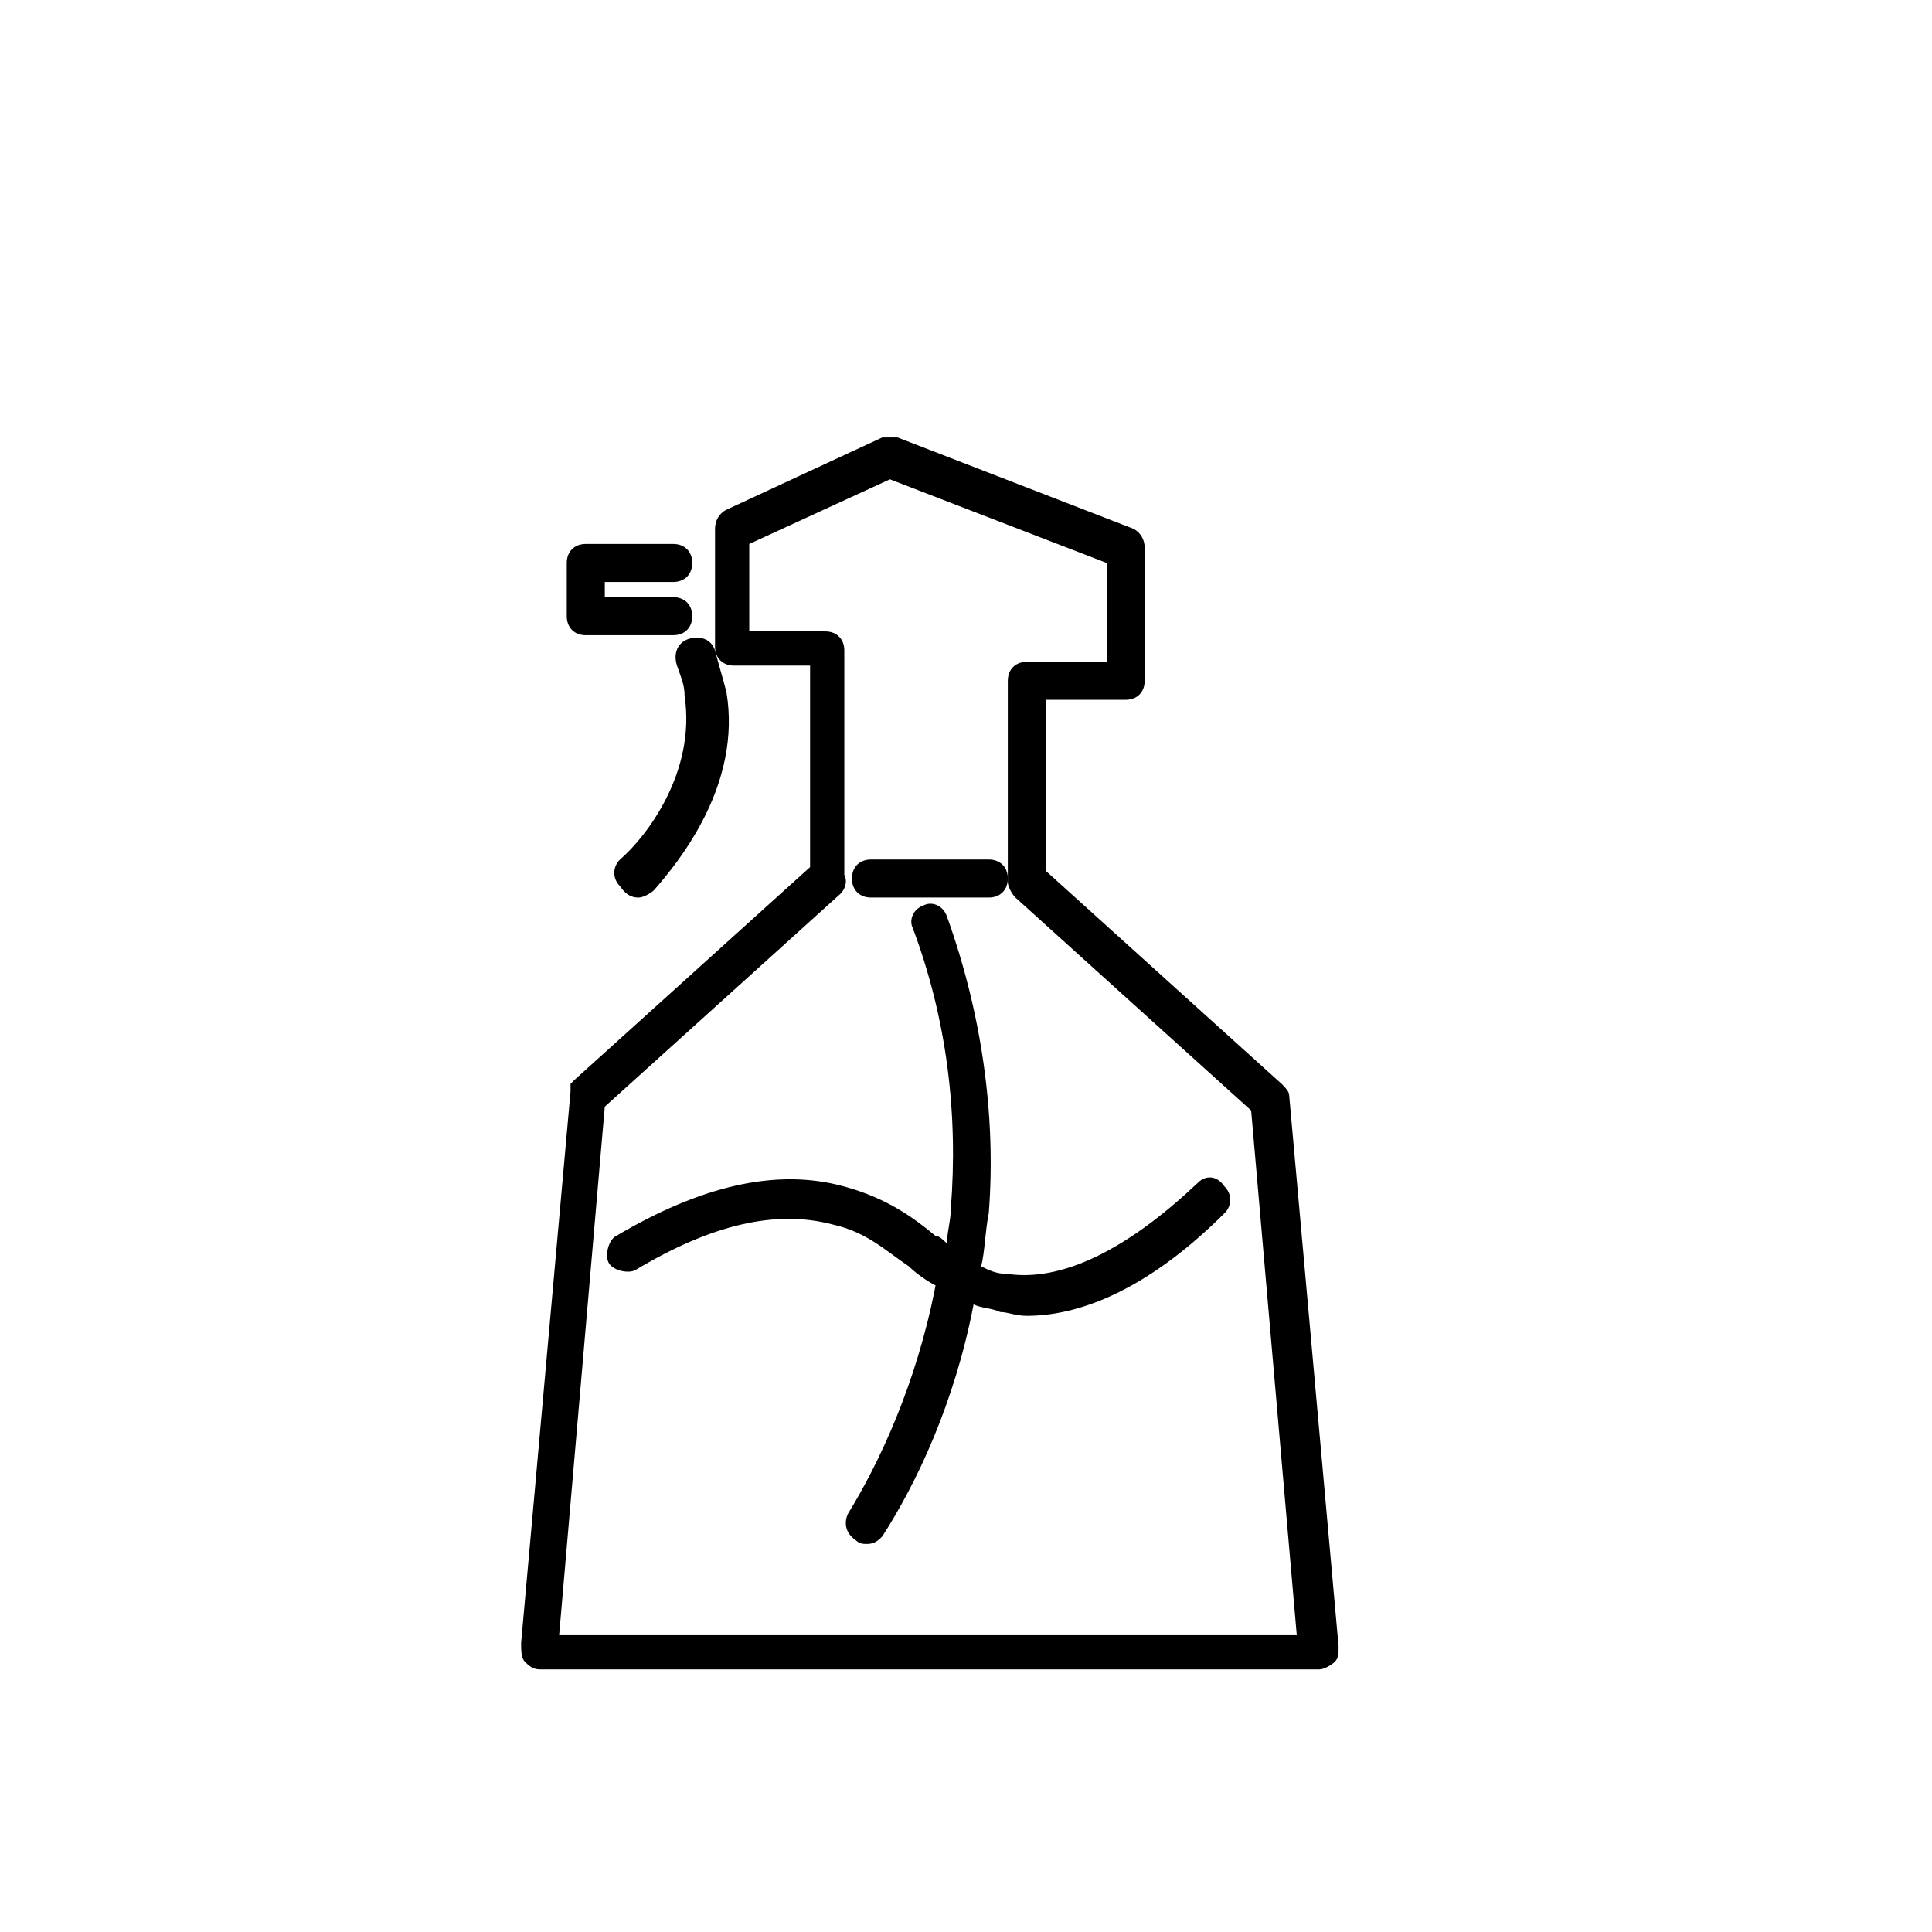 <?xml version="1.0" encoding="UTF-8"?>
<!-- Uploaded to: ICON Repo, www.iconrepo.com, Generator: ICON Repo Mixer Tools -->
<svg fill="#000000" width="800px" height="800px" version="1.1" viewBox="144 144 512 512" xmlns="http://www.w3.org/2000/svg">
 <g>
  <path d="m283.11 584.39c1.008 1.008 2.016 2.016 4.031 2.016h206.56c1.008 0 3.023-1.008 4.031-2.016 1.008-1.008 1.008-2.016 1.008-4.031l-13.098-146.11c0-1.008-1.008-2.016-2.016-3.023l-62.473-56.426v-45.344h21.16c3.023 0 5.039-2.016 5.039-5.039l-0.004-35.266c0-2.016-1.008-4.031-3.023-5.039l-62.473-24.184h-4.031l-41.309 19.148c-2.016 1.008-3.023 3.023-3.023 5.039v31.234c0 3.023 2.016 5.039 5.039 5.039h20.152v53.402l-62.473 56.426-1.008 1.008v1.008 1.008l-13.098 146.11c-0.004 2.016-0.004 4.031 1.004 5.039zm21.16-147.11 62.473-56.426c1.008-1.008 2.016-3.023 1.008-5.039v-1.008-58.441c0-3.023-2.016-5.039-5.039-5.039h-20.152v-23.176l37.281-17.129 57.434 22.168 0.004 26.199h-21.16c-3.023 0-5.039 2.016-5.039 5.039v53.402c0 1.008 1.008 3.023 2.016 4.031l62.473 56.426 12.09 139.05h-195.48z"/>
  <path d="m313.34 381.86c1.008 0 3.023-1.008 4.031-2.016 7.055-8.062 23.176-28.215 19.145-52.395-1.008-4.031-2.016-7.055-3.023-11.082-1.008-3.023-4.031-4.031-7.055-3.023-3.023 1.008-4.031 4.031-3.023 7.055 1.008 3.023 2.016 5.039 2.016 8.062 3.023 20.152-10.078 37.281-17.129 43.328-2.016 2.016-2.016 5.039 0 7.055 2.016 3.016 4.031 3.016 5.039 3.016z"/>
  <path d="m322.41 298.23c3.023 0 5.039-2.016 5.039-5.039 0-3.023-2.016-5.039-5.039-5.039h-23.172c-3.023 0-5.039 2.016-5.039 5.039v14.105c0 3.023 2.016 5.039 5.039 5.039h23.176c3.023 0 5.039-2.016 5.039-5.039s-2.016-5.039-5.039-5.039h-18.137v-4.031z"/>
  <path d="m461.46 457.43c-19.145 18.137-36.273 26.199-50.383 24.184-3.023 0-5.039-1.008-7.055-2.016 1.008-4.031 1.008-9.07 2.016-14.105 2.016-26.199-2.016-53.402-11.082-78.594-1.008-3.023-4.031-4.031-6.047-3.023-3.023 1.008-4.031 4.031-3.023 6.047 9.07 24.184 12.09 49.375 10.078 74.562 0 3.023-1.008 6.047-1.008 9.07-1.008-1.008-2.016-2.016-3.023-2.016-6.047-5.039-13.098-10.078-24.184-13.098-18.137-5.039-38.289 0-60.457 13.098-2.016 1.008-3.023 5.039-2.016 7.055s5.039 3.023 7.055 2.016c20.152-12.09 37.281-16.121 52.395-12.09 9.07 2.016 14.105 7.055 20.152 11.082 2.016 2.016 5.039 4.031 7.055 5.039-5.039 26.199-15.113 47.359-23.176 60.457-1.008 2.016-1.008 5.039 2.016 7.055 1.008 1.008 2.016 1.008 3.023 1.008 2.016 0 3.023-1.008 4.031-2.016 9.07-14.105 19.145-35.266 24.184-61.465 2.016 1.008 5.039 1.008 7.055 2.016 2.016 0 4.031 1.008 7.055 1.008 16.121 0 34.258-9.07 52.395-27.207 2.016-2.016 2.016-5.039 0-7.055-2.019-3.027-5.043-3.027-7.055-1.012z"/>
  <path d="m374.81 381.86h31.234c3.023 0 5.039-2.016 5.039-5.039 0-3.023-2.016-5.039-5.039-5.039h-31.234c-3.023 0-5.039 2.016-5.039 5.039 0 3.023 2.016 5.039 5.039 5.039z"/>
 </g>
</svg>